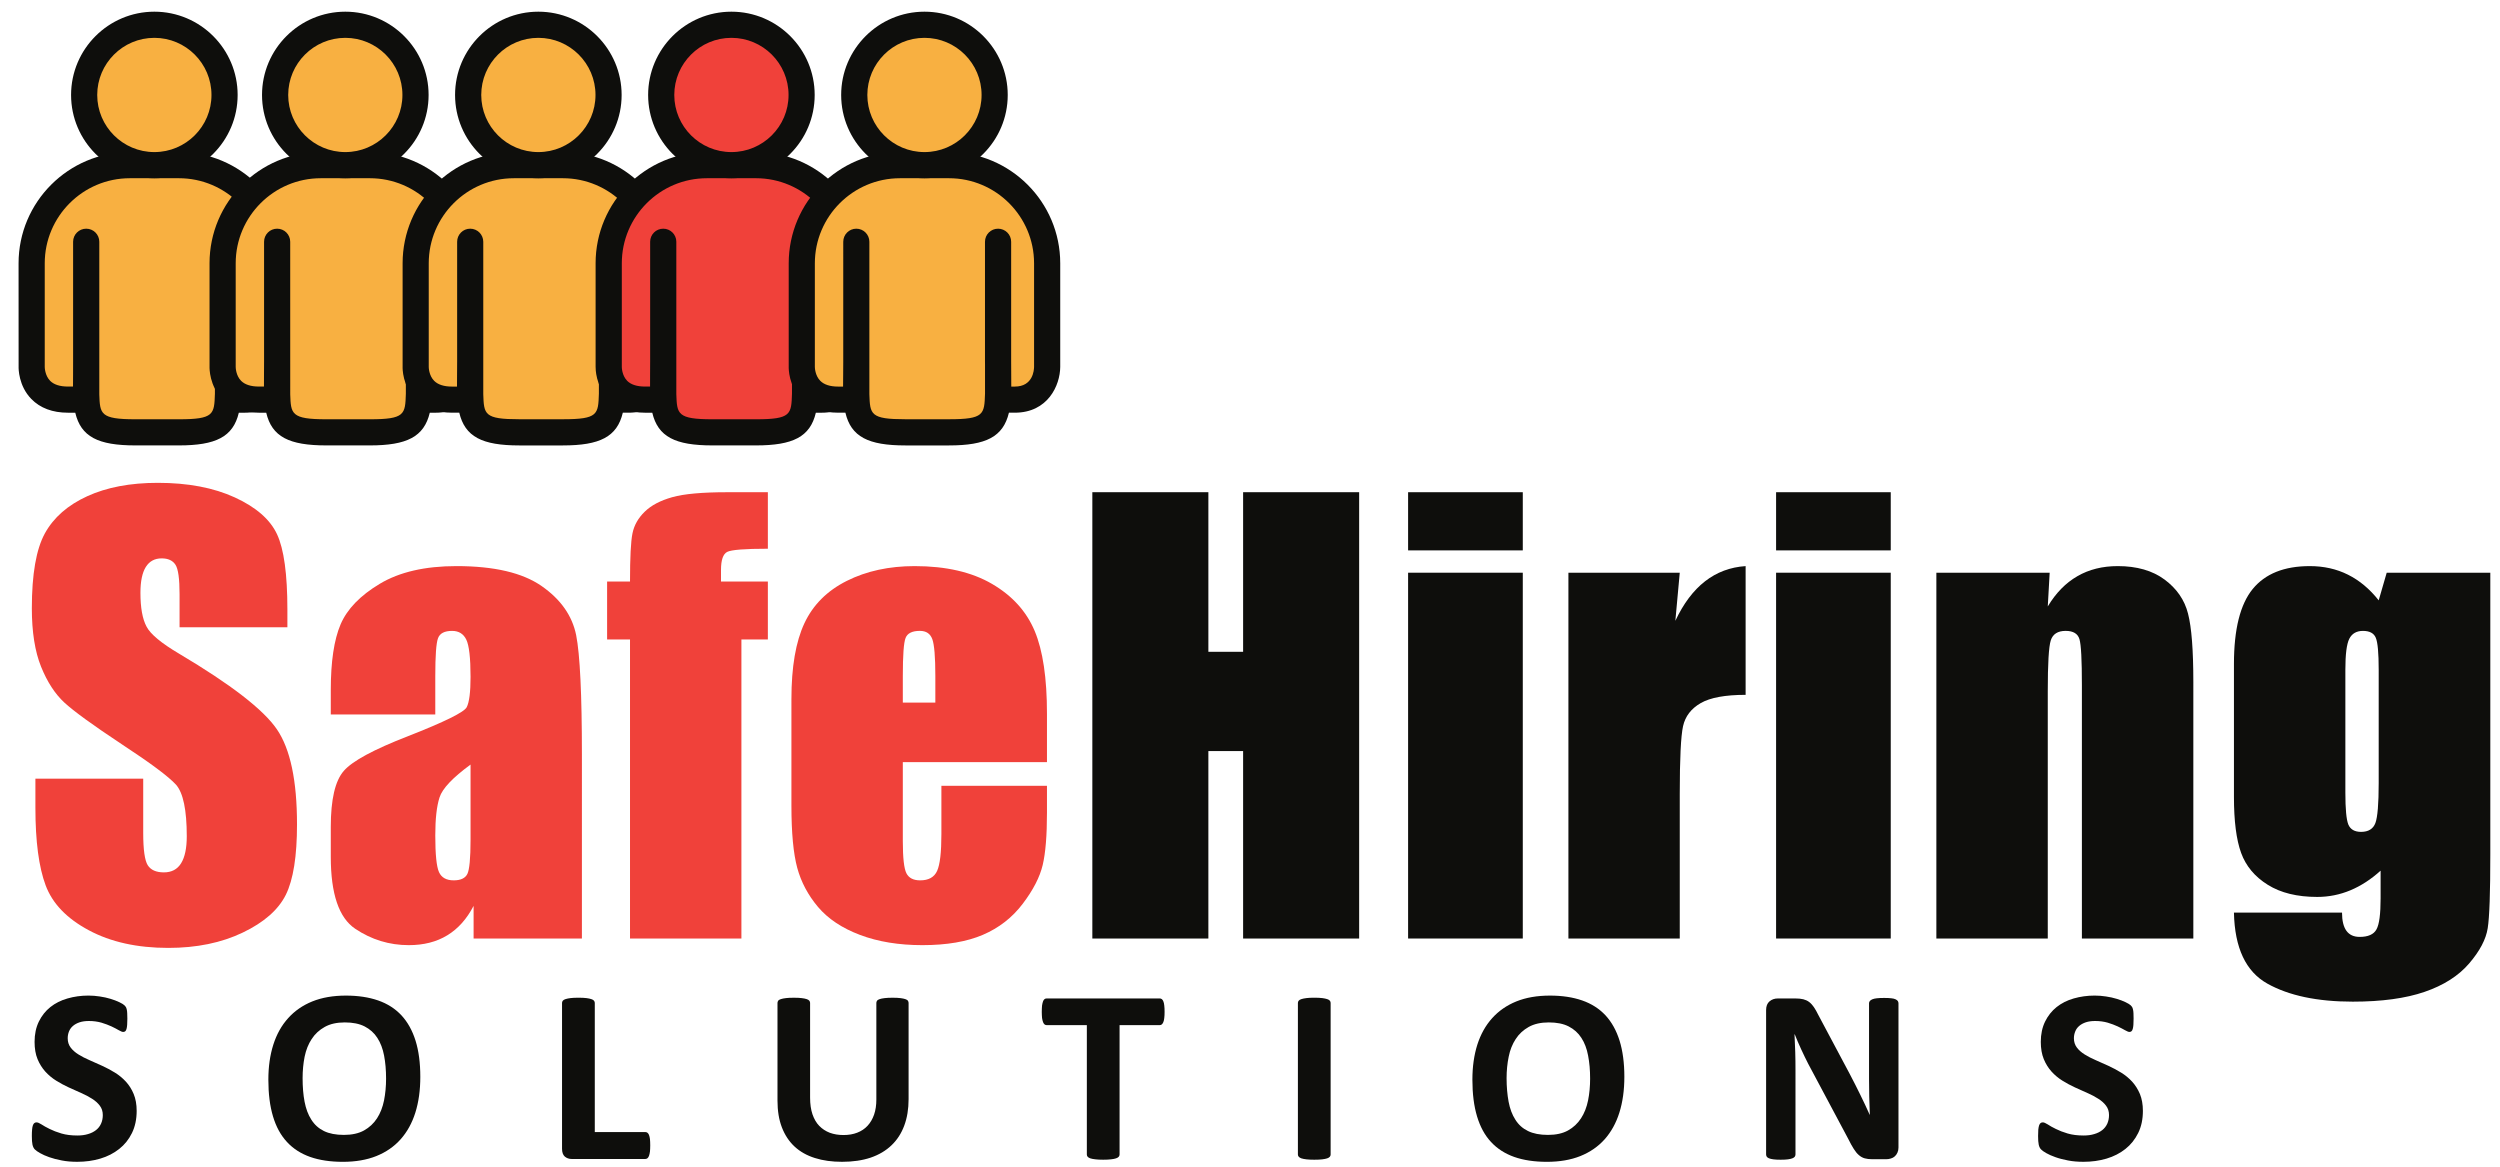<?xml version="1.0" encoding="UTF-8" standalone="no"?>
<svg
   xmlns:dc="http://purl.org/dc/elements/1.1/"
   xmlns:cc="http://creativecommons.org/ns#"
   xmlns:rdf="http://www.w3.org/1999/02/22-rdf-syntax-ns#"
   xmlns:svg="http://www.w3.org/2000/svg"
   xmlns="http://www.w3.org/2000/svg"
   xmlns:sodipodi="http://sodipodi.sourceforge.net/DTD/sodipodi-0.dtd"
   xmlns:inkscape="http://www.inkscape.org/namespaces/inkscape"
   id="svg1492"
   version="1.1"
   viewBox="0 0 190.5 88.9"
   height="3.5in"
   width="7.5in"
   sodipodi:docname="logo_words.svg"
   inkscape:version="0.92.3 (2405546, 2018-03-11)">
  <sodipodi:namedview
     pagecolor="#ffffff"
     bordercolor="#666666"
     borderopacity="1"
     objecttolerance="10"
     gridtolerance="10"
     guidetolerance="10"
     inkscape:pageopacity="0"
     inkscape:pageshadow="2"
     inkscape:window-width="1920"
     inkscape:window-height="1172"
     id="namedview86"
     showgrid="false"
     units="in"
     width="10in"
     inkscape:zoom="0.98387963"
     inkscape:cx="223.74328"
     inkscape:cy="357.98294"
     inkscape:window-x="1920"
     inkscape:window-y="0"
     inkscape:window-maximized="1"
     inkscape:current-layer="svg1492" />
  <defs
     id="defs1486">
    <clipPath
       id="clipPath18"
       clipPathUnits="userSpaceOnUse">
      <path
         id="path16"
         d="M 0,432 H 2592 V 0 H 0 Z"
         inkscape:connector-curvature="0" />
    </clipPath>
  </defs>
  <g
     id="layer1"
     transform="translate(-3.496,-65.304)">
    <g
       id="g12"
       transform="matrix(0.353,0,0,-0.353,-358.326,185.861)">
      <g
         clip-path="url(#clipPath18)"
         id="g14">
        <g
           transform="translate(1084.795,262.315)"
           id="g20">
          <path
             id="path22"
             style="fill:#f8b041;fill-opacity:1;fill-rule:nonzero;stroke:none"
             d="m 0,0 c 0,0 -0.056,-7.059 -6.987,-7.059 h -3.602 V 27.016 1.18 c 0,-11.7 1.107,-15.303 -10.593,-15.303 h -9.42 c -11.703,0 -10.592,3.603 -10.592,15.303 v 25.836 l 0.004,-34.075 h -3.936 c -8.038,0 -7.84,7.063 -7.84,7.063 v 22.364 c 0,11.699 9.489,21.184 21.189,21.184 h 10.595 C -9.482,43.552 0,34.067 0,22.368 Z"
             inkscape:connector-curvature="0" />
        </g>
        <g
           transform="translate(1043.601,292.156)"
           id="g24">
          <path
             id="path26"
             style="fill:#0e0e0c;fill-opacity:1;fill-rule:nonzero;stroke:none"
             d="m 0,0 c 1.562,0 2.825,-1.262 2.825,-2.825 v -32.948 c 0.146,-4.208 0.185,-5.369 7.767,-5.369 h 9.417 c 7.587,0 7.629,1.063 7.773,5.513 v 32.804 c 0,1.563 1.263,2.825 2.82,2.825 1.554,0 2.817,-1.262 2.817,-2.825 v -25.84 c 0,-0.974 0.008,-1.896 0.015,-2.764 0.011,-0.947 0.018,-1.823 0.018,-2.649 h 0.756 c 3.654,0 4.128,2.997 4.167,4.291 v 22.318 c 0,10.122 -8.24,18.362 -18.366,18.362 H 9.413 c -10.126,0 -18.365,-8.24 -18.365,-18.362 v -22.368 c 0,-0.058 0.013,-1.842 1.179,-3.017 0.813,-0.808 2.101,-1.224 3.841,-1.224 h 1.081 c 0,0.814 0.007,1.702 0.015,2.649 0,0.868 0.007,1.79 0.007,2.764 v 25.84 C -2.829,-1.262 -1.562,0 0,0 m 20.009,-46.783 h -9.417 c -8.015,0 -11.727,1.857 -12.954,7.059 h -1.57 c -3.336,0 -6.005,1.002 -7.916,2.966 -2.774,2.854 -2.759,6.585 -2.745,6.997 l -0.008,22.292 c 0,13.236 10.778,24.006 24.014,24.006 h 10.596 c 13.24,0 24.007,-10.77 24.007,-24.006 v -22.372 c -0.027,-3.983 -2.666,-9.883 -9.808,-9.883 h -1.263 c -1.233,-5.209 -4.955,-7.059 -12.936,-7.059"
             inkscape:connector-curvature="0" />
        </g>
        <g
           transform="translate(1073.467,321.022)"
           id="g28">
          <path
             id="path30"
             style="fill:#f8b041;fill-opacity:1;fill-rule:nonzero;stroke:none"
             d="m 0,0 c 0,-8.371 -6.786,-15.157 -15.153,-15.157 -8.372,0 -15.162,6.786 -15.162,15.157 0,8.371 6.79,15.154 15.162,15.154 C -6.786,15.154 0,8.371 0,0"
             inkscape:connector-curvature="0" />
        </g>
        <g
           transform="translate(1058.314,333.353)"
           id="g32">
          <path
             id="path34"
             style="fill:#0e0e0c;fill-opacity:1;fill-rule:nonzero;stroke:none"
             d="m 0,0 c -6.802,0 -12.336,-5.531 -12.336,-12.332 0,-6.801 5.534,-12.329 12.336,-12.329 6.801,0 12.329,5.528 12.329,12.329 C 12.329,-5.531 6.801,0 0,0 m 0,-30.309 c -9.91,0 -17.979,8.064 -17.979,17.977 0,9.911 8.069,17.978 17.979,17.978 9.911,0 17.975,-8.067 17.975,-17.978 0,-9.913 -8.064,-17.977 -17.975,-17.977"
             inkscape:connector-curvature="0" />
        </g>
        <g
           transform="translate(1126.013,262.315)"
           id="g36">
          <path
             id="path38"
             style="fill:#f8b041;fill-opacity:1;fill-rule:nonzero;stroke:none"
             d="m 0,0 c 0,0 -0.056,-7.059 -6.987,-7.059 h -3.602 V 27.016 1.18 c 0,-11.7 1.107,-15.303 -10.596,-15.303 h -9.413 c -11.707,0 -10.596,3.603 -10.596,15.303 V 27.016 -7.059 h -3.932 c -8.039,0 -7.84,7.063 -7.84,7.063 v 22.364 c 0,11.699 9.482,21.184 21.189,21.184 h 10.592 C -9.482,43.552 0,34.067 0,22.368 Z"
             inkscape:connector-curvature="0" />
        </g>
        <g
           transform="translate(1084.819,292.156)"
           id="g40">
          <path
             id="path42"
             style="fill:#0e0e0c;fill-opacity:1;fill-rule:nonzero;stroke:none"
             d="m 0,0 c 1.553,0 2.819,-1.262 2.819,-2.825 l 0.004,-32.923 c 0.14,-4.23 0.179,-5.394 7.769,-5.394 h 9.417 c 7.59,0 7.633,1.063 7.772,5.517 v 32.8 c 0,1.563 1.262,2.825 2.824,2.825 1.556,0 2.818,-1.262 2.818,-2.825 v -25.84 c 0,-0.974 0.007,-1.896 0.015,-2.764 0.011,-0.947 0.019,-1.823 0.015,-2.649 h 0.751 c 3.939,0 4.166,3.551 4.171,4.266 v 22.343 c 0,10.122 -8.236,18.362 -18.366,18.362 H 9.413 c -10.126,0 -18.362,-8.24 -18.362,-18.362 v -22.368 c 0,-0.061 0.008,-1.842 1.176,-3.014 0.813,-0.811 2.105,-1.227 3.837,-1.227 h 1.089 c -0.008,0.814 0,1.702 0.007,2.649 0.011,0.868 0.015,1.79 0.015,2.764 v 25.84 C -2.825,-1.262 -1.559,0 0,0 m 20.009,-46.783 h -9.417 c -8.011,0 -11.727,1.857 -12.95,7.059 h -1.578 c -3.335,0 -6.001,1.002 -7.915,2.969 -2.772,2.859 -2.757,6.585 -2.745,6.998 v 22.288 c 0,13.236 10.773,24.006 24.009,24.006 h 10.596 c 13.24,0 24.01,-10.77 24.01,-24.006 v -22.372 c -0.03,-3.983 -2.669,-9.883 -9.815,-9.883 h -1.255 c -1.241,-5.209 -4.959,-7.059 -12.94,-7.059"
             inkscape:connector-curvature="0" />
        </g>
        <g
           transform="translate(1114.689,321.022)"
           id="g44">
          <path
             id="path46"
             style="fill:#f8b041;fill-opacity:1;fill-rule:nonzero;stroke:none"
             d="m 0,0 c 0,-8.371 -6.79,-15.157 -15.158,-15.157 -8.371,0 -15.157,6.786 -15.157,15.157 0,8.371 6.786,15.154 15.157,15.154 C -6.79,15.154 0,8.371 0,0"
             inkscape:connector-curvature="0" />
        </g>
        <g
           transform="translate(1099.532,333.353)"
           id="g48">
          <path
             id="path50"
             style="fill:#0e0e0c;fill-opacity:1;fill-rule:nonzero;stroke:none"
             d="m 0,0 c -6.797,0 -12.329,-5.531 -12.329,-12.332 0,-6.801 5.532,-12.329 12.329,-12.329 6.798,0 12.329,5.528 12.329,12.329 C 12.329,-5.531 6.798,0 0,0 m 0,-30.309 c -9.918,0 -17.979,8.064 -17.979,17.977 0,9.911 8.061,17.978 17.979,17.978 9.906,0 17.979,-8.067 17.979,-17.978 0,-9.913 -8.073,-17.977 -17.979,-17.977"
             inkscape:connector-curvature="0" />
        </g>
        <g
           transform="translate(1167.683,262.315)"
           id="g52">
          <path
             id="path54"
             style="fill:#f8b041;fill-opacity:1;fill-rule:nonzero;stroke:none"
             d="m 0,0 c 0,0 -0.05,-7.059 -6.995,-7.059 h -3.597 V 27.016 1.18 c 0,-11.7 1.107,-15.303 -10.589,-15.303 H -30.6 c -11.703,0 -10.596,3.603 -10.596,15.303 V 27.016 -7.059 h -3.931 c -8.037,0 -7.837,7.063 -7.837,7.063 v 22.364 c 0,11.699 9.485,21.184 21.182,21.184 h 10.601 C -9.485,43.552 0,34.067 0,22.368 Z"
             inkscape:connector-curvature="0" />
        </g>
        <g
           transform="translate(1129.312,289.331)"
           id="g56">
          <path
             id="path58"
             style="fill:#0e0e0c;fill-opacity:1;fill-rule:nonzero;stroke:none"
             d="m 0,0 v -32.892 c 0.145,-4.368 0.174,-5.418 7.771,-5.418 h 9.419 c 7.598,0 7.62,1.05 7.768,5.513 V 0 c 0,1.562 1.266,2.825 2.821,2.825 1.566,0 2.827,-1.263 2.827,-2.825 v -25.833 c 0,-0.985 0.009,-1.903 0.017,-2.764 0.011,-0.951 0.014,-1.831 0.011,-2.662 h 0.742 c 3.946,0 4.167,3.552 4.178,4.265 v 22.346 c 0,10.122 -8.245,18.365 -18.364,18.365 H 6.589 c -10.123,0 -18.36,-8.243 -18.36,-18.365 v -22.364 c 0,-0.065 0.011,-1.842 1.179,-3.014 0.811,-0.811 2.104,-1.233 3.836,-1.233 h 1.084 c -0.004,0.817 0.004,1.707 0.015,2.655 0.004,0.868 0.017,1.786 0.017,2.771 L -5.64,0 c 0,1.562 1.262,2.825 2.815,2.825 C -1.262,2.825 0,1.562 0,0 M 17.19,-43.963 H 7.771 c -8.006,0 -11.721,1.865 -12.95,7.067 h -1.577 c -3.34,0 -5.997,0.999 -7.916,2.962 -2.775,2.855 -2.757,6.589 -2.74,7.001 v 22.285 c 0,13.239 10.77,24.006 24.001,24.006 H 17.19 c 13.238,0 24.002,-10.767 24.002,-24.006 v -22.368 c -0.024,-3.984 -2.661,-9.88 -9.816,-9.88 h -1.252 c -1.238,-5.212 -4.957,-7.067 -12.934,-7.067"
             inkscape:connector-curvature="0" />
        </g>
        <g
           transform="translate(1156.357,321.022)"
           id="g60">
          <path
             id="path62"
             style="fill:#f8b041;fill-opacity:1;fill-rule:nonzero;stroke:none"
             d="m 0,0 c 0,-8.371 -6.794,-15.157 -15.152,-15.157 -8.375,0 -15.157,6.786 -15.157,15.157 0,8.371 6.782,15.154 15.157,15.154 C -6.794,15.154 0,8.371 0,0"
             inkscape:connector-curvature="0" />
        </g>
        <g
           transform="translate(1141.206,333.353)"
           id="g64">
          <path
             id="path66"
             style="fill:#0e0e0c;fill-opacity:1;fill-rule:nonzero;stroke:none"
             d="m 0,0 c -6.807,0 -12.331,-5.531 -12.331,-12.332 0,-6.801 5.524,-12.329 12.331,-12.329 6.797,0 12.333,5.528 12.333,12.329 C 12.333,-5.531 6.797,0 0,0 m 0,-30.309 c -9.922,0 -17.982,8.064 -17.982,17.977 0,9.911 8.06,17.978 17.982,17.978 9.902,0 17.973,-8.067 17.973,-17.978 0,-9.913 -8.071,-17.977 -17.973,-17.977"
             inkscape:connector-curvature="0" />
        </g>
        <g
           transform="translate(1209.368,262.315)"
           id="g68">
          <path
             id="path70"
             style="fill:#f0413a;fill-opacity:1;fill-rule:nonzero;stroke:none"
             d="m 0,0 c 0,0 -0.065,-7.059 -7,-7.059 h -3.602 V 27.016 1.18 c 0,-11.7 1.111,-15.303 -10.588,-15.303 h -9.425 c -11.699,0 -10.588,3.603 -10.588,15.303 V 27.016 -7.059 h -3.94 c -8.034,0 -7.836,7.063 -7.836,7.063 v 22.364 c 0,11.699 9.486,21.184 21.189,21.184 h 10.6 C -9.491,43.552 0,34.067 0,22.368 Z"
             inkscape:connector-curvature="0" />
        </g>
        <g
           transform="translate(1168.165,292.156)"
           id="g72">
          <path
             id="path74"
             style="fill:#0e0e0c;fill-opacity:1;fill-rule:nonzero;stroke:none"
             d="m 0,0 c 1.555,0 2.821,-1.262 2.821,-2.825 v -32.926 c 0.146,-4.227 0.181,-5.391 7.767,-5.391 h 9.421 c 7.597,0 7.636,1.066 7.777,5.524 v 32.793 c 0,1.563 1.266,2.825 2.815,2.825 1.559,0 2.822,-1.262 2.822,-2.825 v -25.84 c 0,-0.97 0.007,-1.896 0.022,-2.756 0.004,-0.952 0.011,-1.831 0.011,-2.657 h 0.748 c 3.665,0 4.132,2.997 4.174,4.291 v 22.318 c 0,10.122 -8.239,18.362 -18.369,18.362 H 9.413 c -10.126,0 -18.36,-8.24 -18.36,-18.362 v -22.368 c 0,-0.061 0.007,-1.842 1.17,-3.017 0.813,-0.808 2.105,-1.224 3.837,-1.224 h 1.093 c -0.008,0.811 0,1.698 0.004,2.649 0.003,0.868 0.014,1.79 0.014,2.764 v 25.84 C -2.829,-1.262 -1.57,0 0,0 m 20.009,-46.783 h -9.421 c -8.006,0 -11.727,1.857 -12.958,7.059 h -1.57 c -3.328,0 -5.997,1.002 -7.912,2.969 -2.774,2.855 -2.756,6.585 -2.752,6.994 v 22.292 c 0,13.236 10.783,24.006 24.017,24.006 h 10.596 c 13.243,0 24.006,-10.77 24.006,-24.006 v -22.372 c -0.022,-3.983 -2.662,-9.883 -9.811,-9.883 h -1.263 c -1.229,-5.209 -4.944,-7.059 -12.932,-7.059"
             inkscape:connector-curvature="0" />
        </g>
        <g
           transform="translate(1198.027,321.022)"
           id="g76">
          <path
             id="path78"
             style="fill:#f0413a;fill-opacity:1;fill-rule:nonzero;stroke:none"
             d="m 0,0 c 0,-8.371 -6.783,-15.157 -15.15,-15.157 -8.367,0 -15.161,6.786 -15.161,15.157 0,8.371 6.794,15.154 15.161,15.154 C -6.783,15.154 0,8.371 0,0"
             inkscape:connector-curvature="0" />
        </g>
        <g
           transform="translate(1182.877,333.353)"
           id="g80">
          <path
             id="path82"
             style="fill:#0e0e0c;fill-opacity:1;fill-rule:nonzero;stroke:none"
             d="m 0,0 c -6.798,0 -12.333,-5.531 -12.333,-12.332 0,-6.801 5.535,-12.329 12.333,-12.329 6.805,0 12.336,5.528 12.336,12.329 C 12.336,-5.531 6.805,0 0,0 m 0,-30.309 c -9.917,0 -17.977,8.064 -17.977,17.977 0,9.911 8.06,17.978 17.977,17.978 9.918,0 17.975,-8.067 17.975,-17.978 0,-9.913 -8.057,-17.977 -17.975,-17.977"
             inkscape:connector-curvature="0" />
        </g>
        <g
           transform="translate(1251.032,262.315)"
           id="g84">
          <path
             id="path86"
             style="fill:#f8b041;fill-opacity:1;fill-rule:nonzero;stroke:none"
             d="m 0,0 c 0,0 -0.058,-7.059 -6.982,-7.059 h -3.615 V 27.016 1.18 c 0,-11.7 1.112,-15.303 -10.584,-15.303 h -9.421 c -11.705,0 -10.598,3.603 -10.598,15.303 V 27.016 -7.059 h -3.923 c -8.045,0 -7.849,7.063 -7.849,7.063 v 22.364 c 0,11.699 9.495,21.184 21.199,21.184 h 10.592 C -9.485,43.552 0,34.067 0,22.368 Z"
             inkscape:connector-curvature="0" />
        </g>
        <g
           transform="translate(1212.657,289.331)"
           id="g88">
          <path
             id="path90"
             style="fill:#0e0e0c;fill-opacity:1;fill-rule:nonzero;stroke:none"
             d="m 0,0 v -32.892 c 0.148,-4.368 0.183,-5.418 7.773,-5.418 h 9.421 c 7.589,0 7.619,1.05 7.771,5.513 v 6.259 c -0.007,0.231 -0.007,0.47 -0.007,0.705 V 0 c 0,1.562 1.266,2.825 2.824,2.825 1.559,0 2.825,-1.263 2.825,-2.825 v -25.833 c 0,-0.985 0.008,-1.903 0.015,-2.771 0.008,-0.944 0.011,-1.824 0.011,-2.655 h 0.756 c 3.933,0 4.157,3.552 4.165,4.265 v 22.346 c 0,10.122 -8.235,18.365 -18.36,18.365 H 6.598 c -10.126,0 -18.366,-8.243 -18.366,-18.365 v -22.364 c 0,-0.065 0.011,-1.842 1.183,-3.014 0.807,-0.811 2.101,-1.233 3.837,-1.233 h 1.072 c 0,0.813 0.013,1.703 0.021,2.655 0.01,0.868 0.018,1.786 0.018,2.771 V 0 c 0,1.562 1.263,2.825 2.818,2.825 C -1.267,2.825 0,1.562 0,0 M 17.194,-43.963 H 7.773 c -8.008,0 -11.723,1.865 -12.947,7.067 h -1.574 c -3.341,0 -6.005,0.999 -7.915,2.962 -2.781,2.855 -2.764,6.589 -2.749,7.001 v 22.285 c 0,13.239 10.766,24.006 24.01,24.006 H 17.194 C 30.428,19.358 41.2,8.591 41.2,-4.648 v -22.368 c -0.028,-3.984 -2.666,-9.88 -9.811,-9.88 h -1.263 c -1.244,-5.212 -4.948,-7.067 -12.932,-7.067"
             inkscape:connector-curvature="0" />
        </g>
        <g
           transform="translate(1239.701,321.022)"
           id="g92">
          <path
             id="path94"
             style="fill:#f8b041;fill-opacity:1;fill-rule:nonzero;stroke:none"
             d="m 0,0 c 0,-8.371 -6.783,-15.157 -15.15,-15.157 -8.371,0 -15.162,6.786 -15.162,15.157 0,8.371 6.791,15.154 15.162,15.154 C -6.783,15.154 0,8.371 0,0"
             inkscape:connector-curvature="0" />
        </g>
        <g
           transform="translate(1224.551,333.353)"
           id="g96">
          <path
             id="path98"
             style="fill:#0e0e0c;fill-opacity:1;fill-rule:nonzero;stroke:none"
             d="m 0,0 c -6.797,0 -12.332,-5.531 -12.332,-12.332 0,-6.801 5.535,-12.329 12.332,-12.329 6.805,0 12.329,5.528 12.329,12.329 C 12.329,-5.531 6.805,0 0,0 m 0,-30.309 c -9.907,0 -17.982,8.064 -17.982,17.977 0,9.911 8.075,17.978 17.982,17.978 9.917,0 17.973,-8.067 17.973,-17.978 0,-9.913 -8.056,-17.977 -17.973,-17.977"
             inkscape:connector-curvature="0" />
        </g>
        <g
           transform="translate(1087.029,206.115)"
           id="g100">
          <path
             id="path102"
             style="fill:#f0413a;fill-opacity:1;fill-rule:nonzero;stroke:none"
             d="m 0,0 h -23.275 v 7.139 c 0,3.331 -0.289,5.455 -0.887,6.363 -0.596,0.915 -1.588,1.371 -2.977,1.371 -1.508,0 -2.641,-0.615 -3.419,-1.848 -0.77,-1.231 -1.164,-3.093 -1.164,-5.597 0,-3.213 0.441,-5.639 1.309,-7.262 0.826,-1.631 3.184,-3.59 7.077,-5.891 11.157,-6.625 18.178,-12.054 21.072,-16.302 2.897,-4.243 4.341,-11.082 4.341,-20.526 0,-6.863 -0.8,-11.916 -2.403,-15.172 -1.616,-3.254 -4.713,-5.98 -9.311,-8.179 -4.608,-2.209 -9.96,-3.307 -16.069,-3.307 -6.706,0 -12.43,1.268 -17.169,3.813 -4.743,2.533 -7.845,5.769 -9.312,9.697 -1.468,3.928 -2.207,9.502 -2.207,16.722 v 6.301 h 23.272 V -44.4 c 0,-3.608 0.329,-5.926 0.974,-6.961 0.659,-1.032 1.815,-1.549 3.491,-1.549 1.664,0 2.904,0.656 3.715,1.969 0.811,1.31 1.222,3.255 1.222,5.828 0,5.668 -0.774,9.381 -2.321,11.131 -1.589,1.744 -5.493,4.656 -11.726,8.744 -6.233,4.123 -10.354,7.123 -12.375,8.984 -2.02,1.865 -3.697,4.447 -5.027,7.738 -1.33,3.295 -1.994,7.5 -1.994,12.618 0,7.377 0.944,12.772 2.825,16.187 1.888,3.41 4.931,6.077 9.137,8.001 4.204,1.925 9.284,2.888 15.233,2.888 6.505,0 12.051,-1.05 16.635,-3.155 4.572,-2.103 7.614,-4.754 9.099,-7.945 C -0.744,16.888 0,11.461 0,3.807 Z"
             inkscape:connector-curvature="0" />
        </g>
        <g
           transform="translate(1126.566,176.475)"
           id="g104">
          <path
             id="path106"
             style="fill:#f0413a;fill-opacity:1;fill-rule:nonzero;stroke:none"
             d="m 0,0 c -3.852,-2.816 -6.081,-5.174 -6.69,-7.078 -0.622,-1.912 -0.922,-4.649 -0.922,-8.225 0,-4.07 0.265,-6.713 0.8,-7.908 0.539,-1.189 1.595,-1.779 3.184,-1.779 1.504,0 2.495,0.465 2.947,1.398 C -0.235,-22.664 0,-20.219 0,-16.25 Z M -7.612,10.826 H -30.17 v 5.301 c 0,6.105 0.705,10.816 2.111,14.131 1.415,3.312 4.236,6.236 8.481,8.775 4.246,2.542 9.763,3.812 16.55,3.812 8.128,0 14.254,-1.438 18.383,-4.316 4.122,-2.873 6.6,-6.406 7.442,-10.592 0.826,-4.185 1.241,-12.798 1.241,-25.859 V -37.545 H 0.657 v 7.041 c -1.468,-2.828 -3.364,-4.947 -5.683,-6.353 -2.321,-1.418 -5.085,-2.12 -8.304,-2.12 -4.204,0 -8.064,1.182 -11.574,3.541 -3.512,2.36 -5.266,7.53 -5.266,15.499 v 6.486 c 0,5.91 0.933,9.941 2.806,12.086 1.857,2.142 6.483,4.635 13.856,7.492 7.897,3.098 12.122,5.178 12.675,6.252 0.554,1.064 0.833,3.252 0.833,6.543 0,4.125 -0.314,6.812 -0.924,8.064 -0.611,1.252 -1.631,1.873 -3.059,1.873 -1.628,0 -2.644,-0.519 -3.038,-1.574 -0.398,-1.058 -0.591,-3.783 -0.591,-8.181 z"
             inkscape:connector-curvature="0" />
        </g>
        <g
           transform="translate(1190.745,235.269)"
           id="g108">
          <path
             id="path110"
             style="fill:#f0413a;fill-opacity:1;fill-rule:nonzero;stroke:none"
             d="m 0,0 v -12.197 c -4.959,0 -7.886,-0.232 -8.773,-0.685 -0.899,-0.46 -1.342,-1.757 -1.342,-3.899 v -2.497 H 0 V -31.779 H -5.71 V -96.34 h -24.047 v 64.561 h -4.945 v 12.501 h 4.945 c 0,5.196 0.174,8.669 0.535,10.413 0.355,1.743 1.238,3.302 2.648,4.668 1.404,1.372 3.383,2.407 5.926,3.123 2.533,0.717 6.483,1.074 11.84,1.074 z"
             inkscape:connector-curvature="0" />
        </g>
        <g
           transform="translate(1226.898,189.861)"
           id="g112">
          <path
             id="path114"
             style="fill:#f0413a;fill-opacity:1;fill-rule:nonzero;stroke:none"
             d="m 0,0 v 5.775 c 0,4.086 -0.223,6.725 -0.653,7.913 -0.439,1.193 -1.327,1.789 -2.681,1.789 -1.66,0 -2.691,-0.51 -3.089,-1.522 -0.402,-1.004 -0.598,-3.734 -0.598,-8.18 V 0 Z M 24.097,-12.852 H -7.021 v -17.08 c 0,-3.566 0.257,-5.869 0.768,-6.898 0.52,-1.037 1.518,-1.547 2.973,-1.547 1.827,0 3.049,0.68 3.665,2.047 0.619,1.367 0.922,4.019 0.922,7.949 v 10.41 h 22.79 v -5.826 c 0,-4.887 -0.304,-8.633 -0.918,-11.252 -0.618,-2.615 -2.059,-5.414 -4.319,-8.39 -2.255,-2.977 -5.122,-5.206 -8.599,-6.696 -3.467,-1.486 -7.817,-2.228 -13.059,-2.228 -5.077,0 -9.562,0.734 -13.452,2.203 -3.885,1.465 -6.908,3.48 -9.076,6.041 -2.156,2.56 -3.65,5.373 -4.485,8.443 -0.833,3.08 -1.255,7.553 -1.255,13.422 V 0.777 c 0,6.901 0.933,12.348 2.799,16.336 1.864,3.983 4.917,7.037 9.163,9.159 4.245,2.127 9.125,3.186 14.634,3.186 6.755,0 12.314,-1.279 16.699,-3.837 4.388,-2.559 7.451,-5.951 9.221,-10.18 1.766,-4.222 2.647,-10.162 2.647,-17.814 z"
             inkscape:connector-curvature="0" />
        </g>
        <g
           transform="translate(1318.384,235.269)"
           id="g116">
          <path
             id="path118"
             style="fill:#0e0e0c;fill-opacity:1;fill-rule:nonzero;stroke:none"
             d="m 0,0 v -96.34 h -25.049 v 40.467 h -7.499 V -96.34 H -57.596 V 0 h 25.048 v -34.455 h 7.499 V 0 Z"
             inkscape:connector-curvature="0" />
        </g>
        <path
           id="path120"
           style="fill:#0e0e0c;fill-opacity:1;fill-rule:nonzero;stroke:none"
           d="m 1353.706,138.93 h -24.756 v 78.965 h 24.756 z m 0,83.783 h -24.756 v 12.557 h 24.756 z"
           inkscape:connector-curvature="0" />
        <g
           transform="translate(1387.591,217.894)"
           id="g122">
          <path
             id="path124"
             style="fill:#0e0e0c;fill-opacity:1;fill-rule:nonzero;stroke:none"
             d="m 0,0 -0.951,-10.385 c 3.484,7.438 8.549,11.373 15.169,11.81 v -27.79 c -4.399,0 -7.633,-0.592 -9.698,-1.785 C 2.453,-29.342 1.19,-30.994 0.713,-33.117 0.239,-35.244 0,-40.127 0,-47.785 v -31.18 H -24.035 V 0 Z"
             inkscape:connector-curvature="0" />
        </g>
        <path
           id="path126"
           style="fill:#0e0e0c;fill-opacity:1;fill-rule:nonzero;stroke:none"
           d="m 1433.136,138.93 h -24.75 v 78.965 h 24.75 z m 0,83.783 h -24.75 v 12.557 h 24.75 z"
           inkscape:connector-curvature="0" />
        <g
           transform="translate(1467.442,217.894)"
           id="g128">
          <path
             id="path130"
             style="fill:#0e0e0c;fill-opacity:1;fill-rule:nonzero;stroke:none"
             d="m 0,0 -0.41,-7.281 c 1.744,2.904 3.875,5.082 6.4,6.533 2.514,1.453 5.412,2.173 8.711,2.173 4.121,0 7.492,-0.968 10.111,-2.911 2.617,-1.946 4.312,-4.395 5.054,-7.352 0.767,-2.955 1.146,-7.887 1.146,-14.785 V -78.965 H 6.956 v 54.686 c 0,5.435 -0.167,8.746 -0.527,9.935 -0.356,1.192 -1.354,1.787 -2.972,1.787 -1.714,0 -2.782,-0.687 -3.219,-2.054 -0.436,-1.368 -0.648,-5.024 -0.648,-10.979 V -78.965 H -24.459 V 0 Z"
             inkscape:connector-curvature="0" />
        </g>
        <g
           transform="translate(1538.466,196.949)"
           id="g132">
          <path
             id="path134"
             style="fill:#0e0e0c;fill-opacity:1;fill-rule:nonzero;stroke:none"
             d="m 0,0 c 0,3.607 -0.207,5.908 -0.629,6.902 -0.409,0.989 -1.343,1.483 -2.764,1.483 -1.39,0 -2.374,-0.567 -2.949,-1.692 C -6.918,5.561 -7.195,3.328 -7.195,0 v -26.543 c 0,-3.537 0.216,-5.824 0.644,-6.879 0.447,-1.047 1.353,-1.578 2.745,-1.578 1.581,0 2.616,0.641 3.093,1.904 0.475,1.276 0.713,4.155 0.713,8.633 z m 24.093,20.941 v -60.818 c 0,-8.211 -0.178,-13.516 -0.561,-15.912 -0.372,-2.406 -1.718,-4.943 -4.011,-7.619 -2.305,-2.682 -5.511,-4.719 -9.614,-6.125 -4.109,-1.414 -9.278,-2.115 -15.507,-2.115 -7.654,0 -13.802,1.3 -18.436,3.894 -4.651,2.602 -7.051,7.709 -7.21,15.324 h 23.33 c 0,-3.488 1.27,-5.24 3.807,-5.24 1.826,0 3.037,0.537 3.628,1.619 0.603,1.061 0.894,3.311 0.894,6.725 v 5.955 c -2.062,-1.871 -4.226,-3.274 -6.513,-4.236 -2.283,-0.952 -4.67,-1.434 -7.17,-1.434 -4.326,0 -7.885,0.873 -10.679,2.623 -2.801,1.744 -4.713,4.041 -5.747,6.875 -1.032,2.836 -1.55,6.865 -1.55,12.104 V 1.244 c 0,7.5 1.353,12.891 4.053,16.19 2.695,3.291 6.8,4.936 12.321,4.936 3.01,0 5.759,-0.61 8.233,-1.847 2.481,-1.235 4.692,-3.082 6.639,-5.546 l 1.729,5.964 z"
             inkscape:connector-curvature="0" />
        </g>
        <g
           transform="translate(1054.493,101.727)"
           id="g136">
          <path
             id="path138"
             style="fill:#0e0e0c;fill-opacity:1;fill-rule:nonzero;stroke:none"
             d="m 0,0 c 0,-1.811 -0.342,-3.41 -1.016,-4.787 -0.676,-1.377 -1.592,-2.525 -2.76,-3.44 -1.165,-0.923 -2.518,-1.619 -4.073,-2.082 -1.549,-0.461 -3.21,-0.687 -4.978,-0.687 -1.197,0 -2.304,0.086 -3.332,0.289 -1.031,0.199 -1.932,0.426 -2.717,0.709 -0.789,0.279 -1.442,0.568 -1.968,0.873 -0.528,0.293 -0.911,0.57 -1.138,0.799 -0.236,0.234 -0.398,0.57 -0.504,1.006 -0.095,0.437 -0.14,1.066 -0.14,1.881 0,0.56 0.014,1.023 0.053,1.398 0.03,0.381 0.087,0.682 0.17,0.914 0.076,0.231 0.189,0.391 0.326,0.498 0.134,0.098 0.289,0.143 0.459,0.143 0.261,0 0.615,-0.143 1.065,-0.436 0.459,-0.303 1.04,-0.633 1.756,-0.98 0.713,-0.362 1.57,-0.692 2.555,-0.985 0.997,-0.291 2.138,-0.435 3.443,-0.435 0.852,0 1.622,0.099 2.301,0.31 0.682,0.194 1.255,0.491 1.729,0.862 0.474,0.375 0.837,0.837 1.083,1.386 0.256,0.563 0.376,1.184 0.376,1.858 0,0.781 -0.213,1.461 -0.648,2.025 -0.424,0.561 -0.978,1.059 -1.668,1.494 -0.687,0.444 -1.472,0.854 -2.344,1.237 -0.879,0.382 -1.773,0.793 -2.706,1.216 -0.929,0.424 -1.827,0.914 -2.702,1.455 -0.876,0.545 -1.658,1.2 -2.344,1.956 -0.683,0.763 -1.248,1.654 -1.675,2.693 -0.426,1.031 -0.641,2.273 -0.641,3.723 0,1.652 0.311,3.121 0.924,4.378 0.614,1.256 1.446,2.301 2.488,3.133 1.042,0.83 2.278,1.455 3.7,1.858 1.418,0.408 2.92,0.621 4.508,0.621 0.826,0 1.646,-0.065 2.46,-0.192 0.83,-0.123 1.596,-0.289 2.308,-0.509 0.709,-0.217 1.346,-0.455 1.9,-0.721 0.553,-0.268 0.922,-0.488 1.099,-0.668 0.178,-0.178 0.297,-0.33 0.361,-0.453 0.06,-0.135 0.117,-0.293 0.16,-0.498 0.044,-0.207 0.079,-0.461 0.09,-0.776 0.022,-0.312 0.03,-0.707 0.03,-1.17 0,-0.515 -0.015,-0.951 -0.041,-1.312 -0.024,-0.348 -0.069,-0.643 -0.133,-0.879 -0.061,-0.242 -0.149,-0.4 -0.265,-0.51 -0.114,-0.107 -0.27,-0.16 -0.467,-0.16 -0.201,0 -0.512,0.125 -0.94,0.371 -0.429,0.252 -0.955,0.524 -1.577,0.821 -0.629,0.289 -1.35,0.56 -2.17,0.81 -0.829,0.234 -1.723,0.358 -2.706,0.358 -0.766,0 -1.441,-0.094 -2.009,-0.28 -0.568,-0.195 -1.051,-0.451 -1.432,-0.783 -0.387,-0.326 -0.668,-0.728 -0.857,-1.187 -0.187,-0.471 -0.278,-0.959 -0.278,-1.479 0,-0.762 0.205,-1.43 0.626,-1.99 0.422,-0.561 0.986,-1.065 1.692,-1.502 0.699,-0.436 1.504,-0.854 2.395,-1.236 0.89,-0.381 1.801,-0.79 2.725,-1.217 0.933,-0.424 1.84,-0.914 2.734,-1.457 C -3.819,7.721 -3.03,7.066 -2.333,6.311 -1.634,5.551 -1.07,4.664 -0.644,3.633 -0.22,2.605 0,1.4 0,0"
             inkscape:connector-curvature="0" />
        </g>
        <g
           transform="translate(1108.331,108.691)"
           id="g140">
          <path
             id="path142"
             style="fill:#0e0e0c;fill-opacity:1;fill-rule:nonzero;stroke:none"
             d="m 0,0 c 0,1.82 -0.143,3.477 -0.428,4.971 -0.285,1.494 -0.77,2.763 -1.46,3.826 -0.685,1.068 -1.6,1.875 -2.74,2.465 -1.146,0.586 -2.571,0.867 -4.289,0.867 -1.728,0 -3.173,-0.326 -4.332,-0.979 -1.168,-0.652 -2.105,-1.513 -2.814,-2.613 -0.72,-1.084 -1.22,-2.357 -1.52,-3.805 -0.288,-1.459 -0.437,-3.003 -0.437,-4.63 0,-1.885 0.138,-3.586 0.427,-5.098 0.29,-1.506 0.767,-2.807 1.451,-3.856 0.679,-1.091 1.588,-1.904 2.721,-2.464 1.146,-0.561 2.586,-0.838 4.322,-0.838 1.725,0 3.173,0.318 4.334,0.959 1.157,0.648 2.098,1.521 2.818,2.632 0.709,1.1 1.212,2.391 1.508,3.864 C -0.148,-3.227 0,-1.656 0,0 m 7.39,0.381 c 0,-2.887 -0.357,-5.449 -1.07,-7.721 -0.713,-2.267 -1.777,-4.185 -3.184,-5.765 -1.411,-1.583 -3.158,-2.78 -5.239,-3.618 -2.079,-0.83 -4.485,-1.242 -7.216,-1.242 -2.695,0 -5.046,0.348 -7.058,1.053 -2.005,0.709 -3.683,1.781 -5.017,3.234 -1.342,1.444 -2.346,3.282 -3.014,5.516 -0.67,2.232 -1.003,4.863 -1.003,7.928 0,2.793 0.355,5.306 1.072,7.56 0.713,2.235 1.771,4.143 3.189,5.709 1.405,1.572 3.146,2.781 5.232,3.627 2.081,0.836 4.496,1.256 7.24,1.256 2.624,0 4.944,-0.35 6.949,-1.043 C 0.281,16.178 1.96,15.104 3.31,13.664 4.656,12.209 5.672,10.389 6.363,8.184 7.049,5.973 7.39,3.383 7.39,0.381"
             inkscape:connector-curvature="0" />
        </g>
        <g
           transform="translate(1165.354,94.289)"
           id="g144">
          <path
             id="path146"
             style="fill:#0e0e0c;fill-opacity:1;fill-rule:nonzero;stroke:none"
             d="m 0,0 c 0,-0.535 -0.026,-0.994 -0.059,-1.35 -0.054,-0.375 -0.118,-0.675 -0.206,-0.925 -0.094,-0.239 -0.205,-0.409 -0.333,-0.516 -0.137,-0.105 -0.3,-0.16 -0.477,-0.16 h -15.867 c -0.596,0 -1.088,0.18 -1.497,0.517 -0.402,0.358 -0.6,0.926 -0.6,1.705 v 31.467 c 0,0.176 0.061,0.334 0.174,0.483 0.118,0.144 0.311,0.254 0.581,0.34 0.265,0.091 0.629,0.16 1.079,0.22 0.456,0.059 1.017,0.08 1.7,0.08 0.701,0 1.273,-0.021 1.717,-0.08 0.443,-0.06 0.8,-0.129 1.065,-0.22 0.274,-0.086 0.463,-0.196 0.577,-0.34 0.117,-0.149 0.178,-0.307 0.178,-0.483 V 2.863 h 10.893 c 0.177,0 0.34,-0.047 0.477,-0.152 C -0.47,2.613 -0.359,2.453 -0.265,2.229 -0.177,2.01 -0.113,1.719 -0.059,1.35 -0.026,0.984 0,0.525 0,0"
             inkscape:connector-curvature="0" />
        </g>
        <g
           transform="translate(1221.123,104.248)"
           id="g148">
          <path
             id="path150"
             style="fill:#0e0e0c;fill-opacity:1;fill-rule:nonzero;stroke:none"
             d="m 0,0 c 0,-2.131 -0.311,-4.021 -0.935,-5.697 -0.622,-1.684 -1.544,-3.106 -2.756,-4.258 -1.219,-1.168 -2.708,-2.047 -4.497,-2.662 -1.793,-0.6 -3.837,-0.901 -6.164,-0.901 -2.177,0 -4.127,0.26 -5.866,0.815 -1.733,0.541 -3.199,1.367 -4.389,2.471 -1.198,1.111 -2.105,2.492 -2.742,4.14 -0.641,1.655 -0.951,3.578 -0.951,5.789 v 21.086 c 0,0.172 0.06,0.33 0.162,0.479 0.098,0.148 0.304,0.25 0.572,0.34 0.285,0.091 0.637,0.164 1.085,0.216 0.444,0.063 1.02,0.08 1.714,0.08 0.682,0 1.244,-0.017 1.686,-0.08 0.445,-0.052 0.8,-0.125 1.078,-0.216 0.261,-0.09 0.452,-0.192 0.572,-0.34 0.109,-0.149 0.17,-0.307 0.17,-0.479 V 0.318 c 0,-1.373 0.171,-2.562 0.51,-3.574 0.348,-1.004 0.825,-1.844 1.465,-2.506 0.634,-0.648 1.389,-1.146 2.268,-1.486 0.887,-0.326 1.874,-0.492 2.956,-0.492 1.115,0 2.098,0.166 2.978,0.51 0.872,0.339 1.619,0.828 2.221,1.486 0.614,0.656 1.077,1.457 1.414,2.408 0.329,0.953 0.489,2.045 0.489,3.258 v 20.861 c 0,0.172 0.053,0.33 0.163,0.479 0.103,0.148 0.299,0.25 0.56,0.34 0.263,0.091 0.626,0.164 1.089,0.216 0.444,0.063 1.023,0.08 1.699,0.08 0.674,0 1.235,-0.017 1.668,-0.08 0.435,-0.052 0.793,-0.125 1.065,-0.216 0.259,-0.09 0.455,-0.192 0.557,-0.34 C -0.055,21.113 0,20.955 0,20.783 Z"
             inkscape:connector-curvature="0" />
        </g>
        <g
           transform="translate(1276.384,123.098)"
           id="g152">
          <path
             id="path154"
             style="fill:#0e0e0c;fill-opacity:1;fill-rule:nonzero;stroke:none"
             d="m 0,0 c 0,-0.516 -0.019,-0.959 -0.068,-1.322 -0.037,-0.365 -0.102,-0.664 -0.2,-0.889 -0.087,-0.221 -0.206,-0.385 -0.326,-0.496 -0.134,-0.102 -0.285,-0.158 -0.441,-0.158 h -8.682 v -27.936 c 0,-0.174 -0.064,-0.332 -0.174,-0.467 -0.122,-0.14 -0.31,-0.267 -0.588,-0.353 -0.261,-0.092 -0.626,-0.164 -1.072,-0.211 -0.459,-0.059 -1.024,-0.086 -1.711,-0.086 -0.663,0 -1.231,0.027 -1.69,0.086 -0.459,0.047 -0.816,0.119 -1.092,0.211 -0.257,0.086 -0.456,0.213 -0.572,0.353 -0.111,0.135 -0.167,0.293 -0.167,0.467 v 27.936 h -8.675 c -0.193,0 -0.342,0.056 -0.459,0.158 -0.133,0.111 -0.234,0.275 -0.321,0.496 -0.091,0.225 -0.153,0.524 -0.214,0.889 -0.029,0.363 -0.061,0.806 -0.061,1.322 0,0.535 0.032,0.986 0.061,1.369 0.061,0.371 0.123,0.668 0.214,0.895 0.087,0.224 0.188,0.39 0.321,0.48 0.117,0.1 0.266,0.149 0.459,0.149 h 24.423 c 0.156,0 0.307,-0.049 0.441,-0.149 0.12,-0.09 0.239,-0.256 0.326,-0.48 C -0.17,2.037 -0.105,1.74 -0.068,1.369 -0.019,0.986 0,0.535 0,0"
             inkscape:connector-curvature="0" />
        </g>
        <g
           transform="translate(1312.227,92.297)"
           id="g156">
          <path
             id="path158"
             style="fill:#0e0e0c;fill-opacity:1;fill-rule:nonzero;stroke:none"
             d="m 0,0 c 0,-0.176 -0.058,-0.336 -0.171,-0.467 -0.118,-0.144 -0.307,-0.267 -0.577,-0.357 -0.265,-0.088 -0.626,-0.16 -1.064,-0.213 -0.449,-0.053 -1.017,-0.08 -1.726,-0.08 -0.662,0 -1.233,0.027 -1.687,0.08 -0.458,0.053 -0.823,0.125 -1.091,0.213 -0.257,0.09 -0.459,0.213 -0.573,0.357 -0.118,0.131 -0.175,0.291 -0.175,0.467 v 32.73 c 0,0.176 0.057,0.334 0.175,0.483 0.114,0.144 0.316,0.254 0.583,0.34 0.282,0.092 0.634,0.16 1.093,0.22 0.442,0.059 1.013,0.081 1.675,0.081 0.709,0 1.277,-0.022 1.726,-0.081 0.438,-0.06 0.799,-0.128 1.064,-0.22 0.27,-0.086 0.459,-0.196 0.577,-0.34 C -0.058,33.064 0,32.906 0,32.73 Z"
             inkscape:connector-curvature="0" />
        </g>
        <g
           transform="translate(1368.241,108.691)"
           id="g160">
          <path
             id="path162"
             style="fill:#0e0e0c;fill-opacity:1;fill-rule:nonzero;stroke:none"
             d="m 0,0 c 0,1.82 -0.145,3.477 -0.436,4.971 -0.277,1.494 -0.761,2.763 -1.453,3.826 -0.69,1.068 -1.598,1.875 -2.741,2.465 -1.144,0.586 -2.577,0.867 -4.288,0.867 -1.728,0 -3.176,-0.326 -4.34,-0.979 -1.156,-0.652 -2.096,-1.513 -2.808,-2.613 -0.709,-1.084 -1.226,-2.357 -1.509,-3.805 -0.3,-1.459 -0.456,-3.003 -0.456,-4.63 0,-1.885 0.156,-3.586 0.435,-5.098 0.285,-1.506 0.767,-2.807 1.45,-3.856 0.673,-1.091 1.581,-1.904 2.736,-2.464 1.135,-0.561 2.575,-0.838 4.311,-0.838 1.726,0 3.173,0.318 4.33,0.959 1.159,0.648 2.092,1.521 2.812,2.632 0.717,1.1 1.219,2.391 1.517,3.864 C -0.145,-3.227 0,-1.656 0,0 m 7.39,0.381 c 0,-2.887 -0.361,-5.449 -1.074,-7.721 -0.709,-2.267 -1.779,-4.185 -3.18,-5.765 -1.418,-1.583 -3.162,-2.78 -5.245,-3.618 -2.077,-0.83 -4.483,-1.242 -7.209,-1.242 -2.703,0 -5.047,0.348 -7.059,1.053 -2,0.709 -3.679,1.781 -5.018,3.234 -1.345,1.444 -2.337,3.282 -3.013,5.516 -0.67,2.232 -1.005,4.863 -1.005,7.928 0,2.793 0.357,5.306 1.066,7.56 0.72,2.235 1.778,4.143 3.192,5.709 1.411,1.572 3.151,2.781 5.231,3.627 2.078,0.836 4.496,1.256 7.245,1.256 2.627,0 4.949,-0.35 6.95,-1.043 C 0.281,16.178 1.96,15.104 3.31,13.664 4.655,12.209 5.668,10.389 6.358,8.184 7.044,5.973 7.39,3.383 7.39,0.381"
             inkscape:connector-curvature="0" />
        </g>
        <g
           transform="translate(1434.804,93.801)"
           id="g164">
          <path
             id="path166"
             style="fill:#0e0e0c;fill-opacity:1;fill-rule:nonzero;stroke:none"
             d="m 0,0 c 0,-0.408 -0.076,-0.773 -0.225,-1.092 -0.143,-0.322 -0.329,-0.588 -0.568,-0.801 -0.242,-0.222 -0.53,-0.382 -0.86,-0.468 -0.326,-0.108 -0.66,-0.153 -1.009,-0.153 h -3.002 c -0.623,0 -1.148,0.063 -1.607,0.186 -0.459,0.125 -0.879,0.357 -1.266,0.693 -0.384,0.319 -0.752,0.774 -1.104,1.332 -0.361,0.561 -0.766,1.287 -1.207,2.186 l -8.632,16.191 c -0.496,0.969 -1.001,2.008 -1.516,3.125 -0.517,1.112 -0.982,2.199 -1.393,3.25 h -0.054 c 0.072,-1.289 0.12,-2.572 0.159,-3.842 0.04,-1.281 0.052,-2.595 0.052,-3.947 V -1.475 c 0,-0.171 -0.052,-0.33 -0.145,-0.482 -0.098,-0.141 -0.269,-0.254 -0.507,-0.354 -0.247,-0.097 -0.564,-0.177 -0.981,-0.23 -0.411,-0.053 -0.934,-0.08 -1.574,-0.08 -0.629,0 -1.149,0.027 -1.555,0.08 -0.416,0.053 -0.735,0.133 -0.966,0.23 -0.235,0.1 -0.394,0.213 -0.481,0.354 -0.087,0.152 -0.133,0.311 -0.133,0.482 v 31.151 c 0,0.832 0.242,1.469 0.73,1.881 0.498,0.423 1.093,0.632 1.805,0.632 h 3.78 c 0.684,0 1.252,-0.06 1.711,-0.173 0.478,-0.125 0.879,-0.307 1.249,-0.579 0.362,-0.267 0.709,-0.638 1.031,-1.107 0.321,-0.475 0.658,-1.059 0.991,-1.754 l 6.748,-12.672 c 0.39,-0.763 0.777,-1.517 1.168,-2.261 0.376,-0.727 0.752,-1.477 1.103,-2.217 0.361,-0.742 0.709,-1.471 1.055,-2.19 0.337,-0.713 0.663,-1.424 0.981,-2.144 h 0.039 c -0.061,1.26 -0.104,2.556 -0.129,3.914 -0.023,1.359 -0.043,2.652 -0.043,3.885 v 16.257 c 0,0.174 0.053,0.332 0.172,0.481 0.106,0.137 0.276,0.262 0.519,0.369 0.261,0.109 0.592,0.191 1.001,0.231 0.405,0.048 0.94,0.07 1.581,0.07 0.609,0 1.11,-0.022 1.523,-0.07 0.41,-0.04 0.728,-0.122 0.945,-0.231 0.227,-0.107 0.386,-0.232 0.473,-0.369 C -0.05,31.48 0,31.322 0,31.148 Z"
             inkscape:connector-curvature="0" />
        </g>
        <g
           transform="translate(1487.565,101.727)"
           id="g168">
          <path
             id="path170"
             style="fill:#0e0e0c;fill-opacity:1;fill-rule:nonzero;stroke:none"
             d="m 0,0 c 0,-1.811 -0.336,-3.41 -1.02,-4.787 -0.679,-1.377 -1.595,-2.525 -2.756,-3.44 -1.161,-0.923 -2.521,-1.619 -4.073,-2.082 -1.552,-0.461 -3.214,-0.687 -4.973,-0.687 -1.209,0 -2.313,0.086 -3.34,0.289 -1.024,0.199 -1.929,0.426 -2.71,0.709 -0.792,0.279 -1.449,0.568 -1.98,0.873 -0.527,0.293 -0.903,0.57 -1.128,0.799 -0.232,0.234 -0.404,0.57 -0.502,1.006 -0.098,0.437 -0.141,1.066 -0.141,1.881 0,0.56 0.014,1.023 0.043,1.398 0.045,0.381 0.098,0.682 0.178,0.914 0.079,0.231 0.194,0.391 0.322,0.498 0.133,0.098 0.292,0.143 0.47,0.143 0.25,0 0.599,-0.143 1.059,-0.436 0.449,-0.303 1.038,-0.633 1.751,-0.98 0.716,-0.362 1.562,-0.692 2.554,-0.985 0.995,-0.291 2.142,-0.435 3.443,-0.435 0.862,0 1.629,0.099 2.298,0.31 0.691,0.194 1.263,0.491 1.74,0.862 0.47,0.375 0.829,0.837 1.079,1.386 0.249,0.563 0.373,1.184 0.373,1.858 0,0.781 -0.213,1.461 -0.648,2.025 -0.417,0.561 -0.977,1.059 -1.672,1.494 -0.683,0.444 -1.461,0.854 -2.34,1.237 -0.872,0.382 -1.773,0.793 -2.707,1.216 -0.925,0.424 -1.83,0.914 -2.699,1.455 -0.879,0.545 -1.656,1.2 -2.343,1.956 -0.69,0.763 -1.248,1.654 -1.675,2.693 -0.424,1.031 -0.644,2.273 -0.644,3.723 0,1.652 0.311,3.121 0.927,4.378 0.615,1.256 1.45,2.301 2.488,3.133 1.05,0.83 2.274,1.455 3.692,1.858 1.426,0.408 2.928,0.621 4.52,0.621 0.818,0 1.642,-0.065 2.453,-0.192 0.834,-0.123 1.596,-0.289 2.305,-0.509 0.719,-0.217 1.356,-0.455 1.906,-0.721 0.55,-0.268 0.915,-0.488 1.1,-0.668 0.177,-0.178 0.296,-0.33 0.361,-0.453 0.068,-0.135 0.112,-0.293 0.159,-0.498 0.054,-0.207 0.075,-0.461 0.095,-0.776 0.017,-0.312 0.025,-0.707 0.025,-1.17 0,-0.515 -0.018,-0.951 -0.041,-1.312 -0.018,-0.348 -0.072,-0.643 -0.137,-0.879 -0.061,-0.242 -0.152,-0.4 -0.268,-0.51 -0.11,-0.107 -0.263,-0.16 -0.467,-0.16 -0.186,0 -0.497,0.125 -0.932,0.371 -0.432,0.252 -0.963,0.524 -1.585,0.821 -0.622,0.289 -1.342,0.56 -2.164,0.81 -0.828,0.234 -1.722,0.358 -2.705,0.358 -0.771,0 -1.44,-0.094 -2.008,-0.28 -0.576,-0.195 -1.046,-0.451 -1.429,-0.783 -0.387,-0.326 -0.676,-0.728 -0.858,-1.187 -0.19,-0.471 -0.289,-0.959 -0.289,-1.479 0,-0.762 0.213,-1.43 0.63,-1.99 0.417,-0.561 0.991,-1.065 1.693,-1.502 0.701,-0.436 1.501,-0.854 2.394,-1.236 0.891,-0.381 1.802,-0.79 2.731,-1.217 C -6.521,9.297 -5.606,8.807 -4.709,8.264 -3.822,7.721 -3.021,7.066 -2.328,6.311 -1.635,5.551 -1.077,4.664 -0.64,3.633 -0.22,2.605 0,1.4 0,0"
             inkscape:connector-curvature="0" />
        </g>
      </g>
    </g>
  </g>
</svg>
